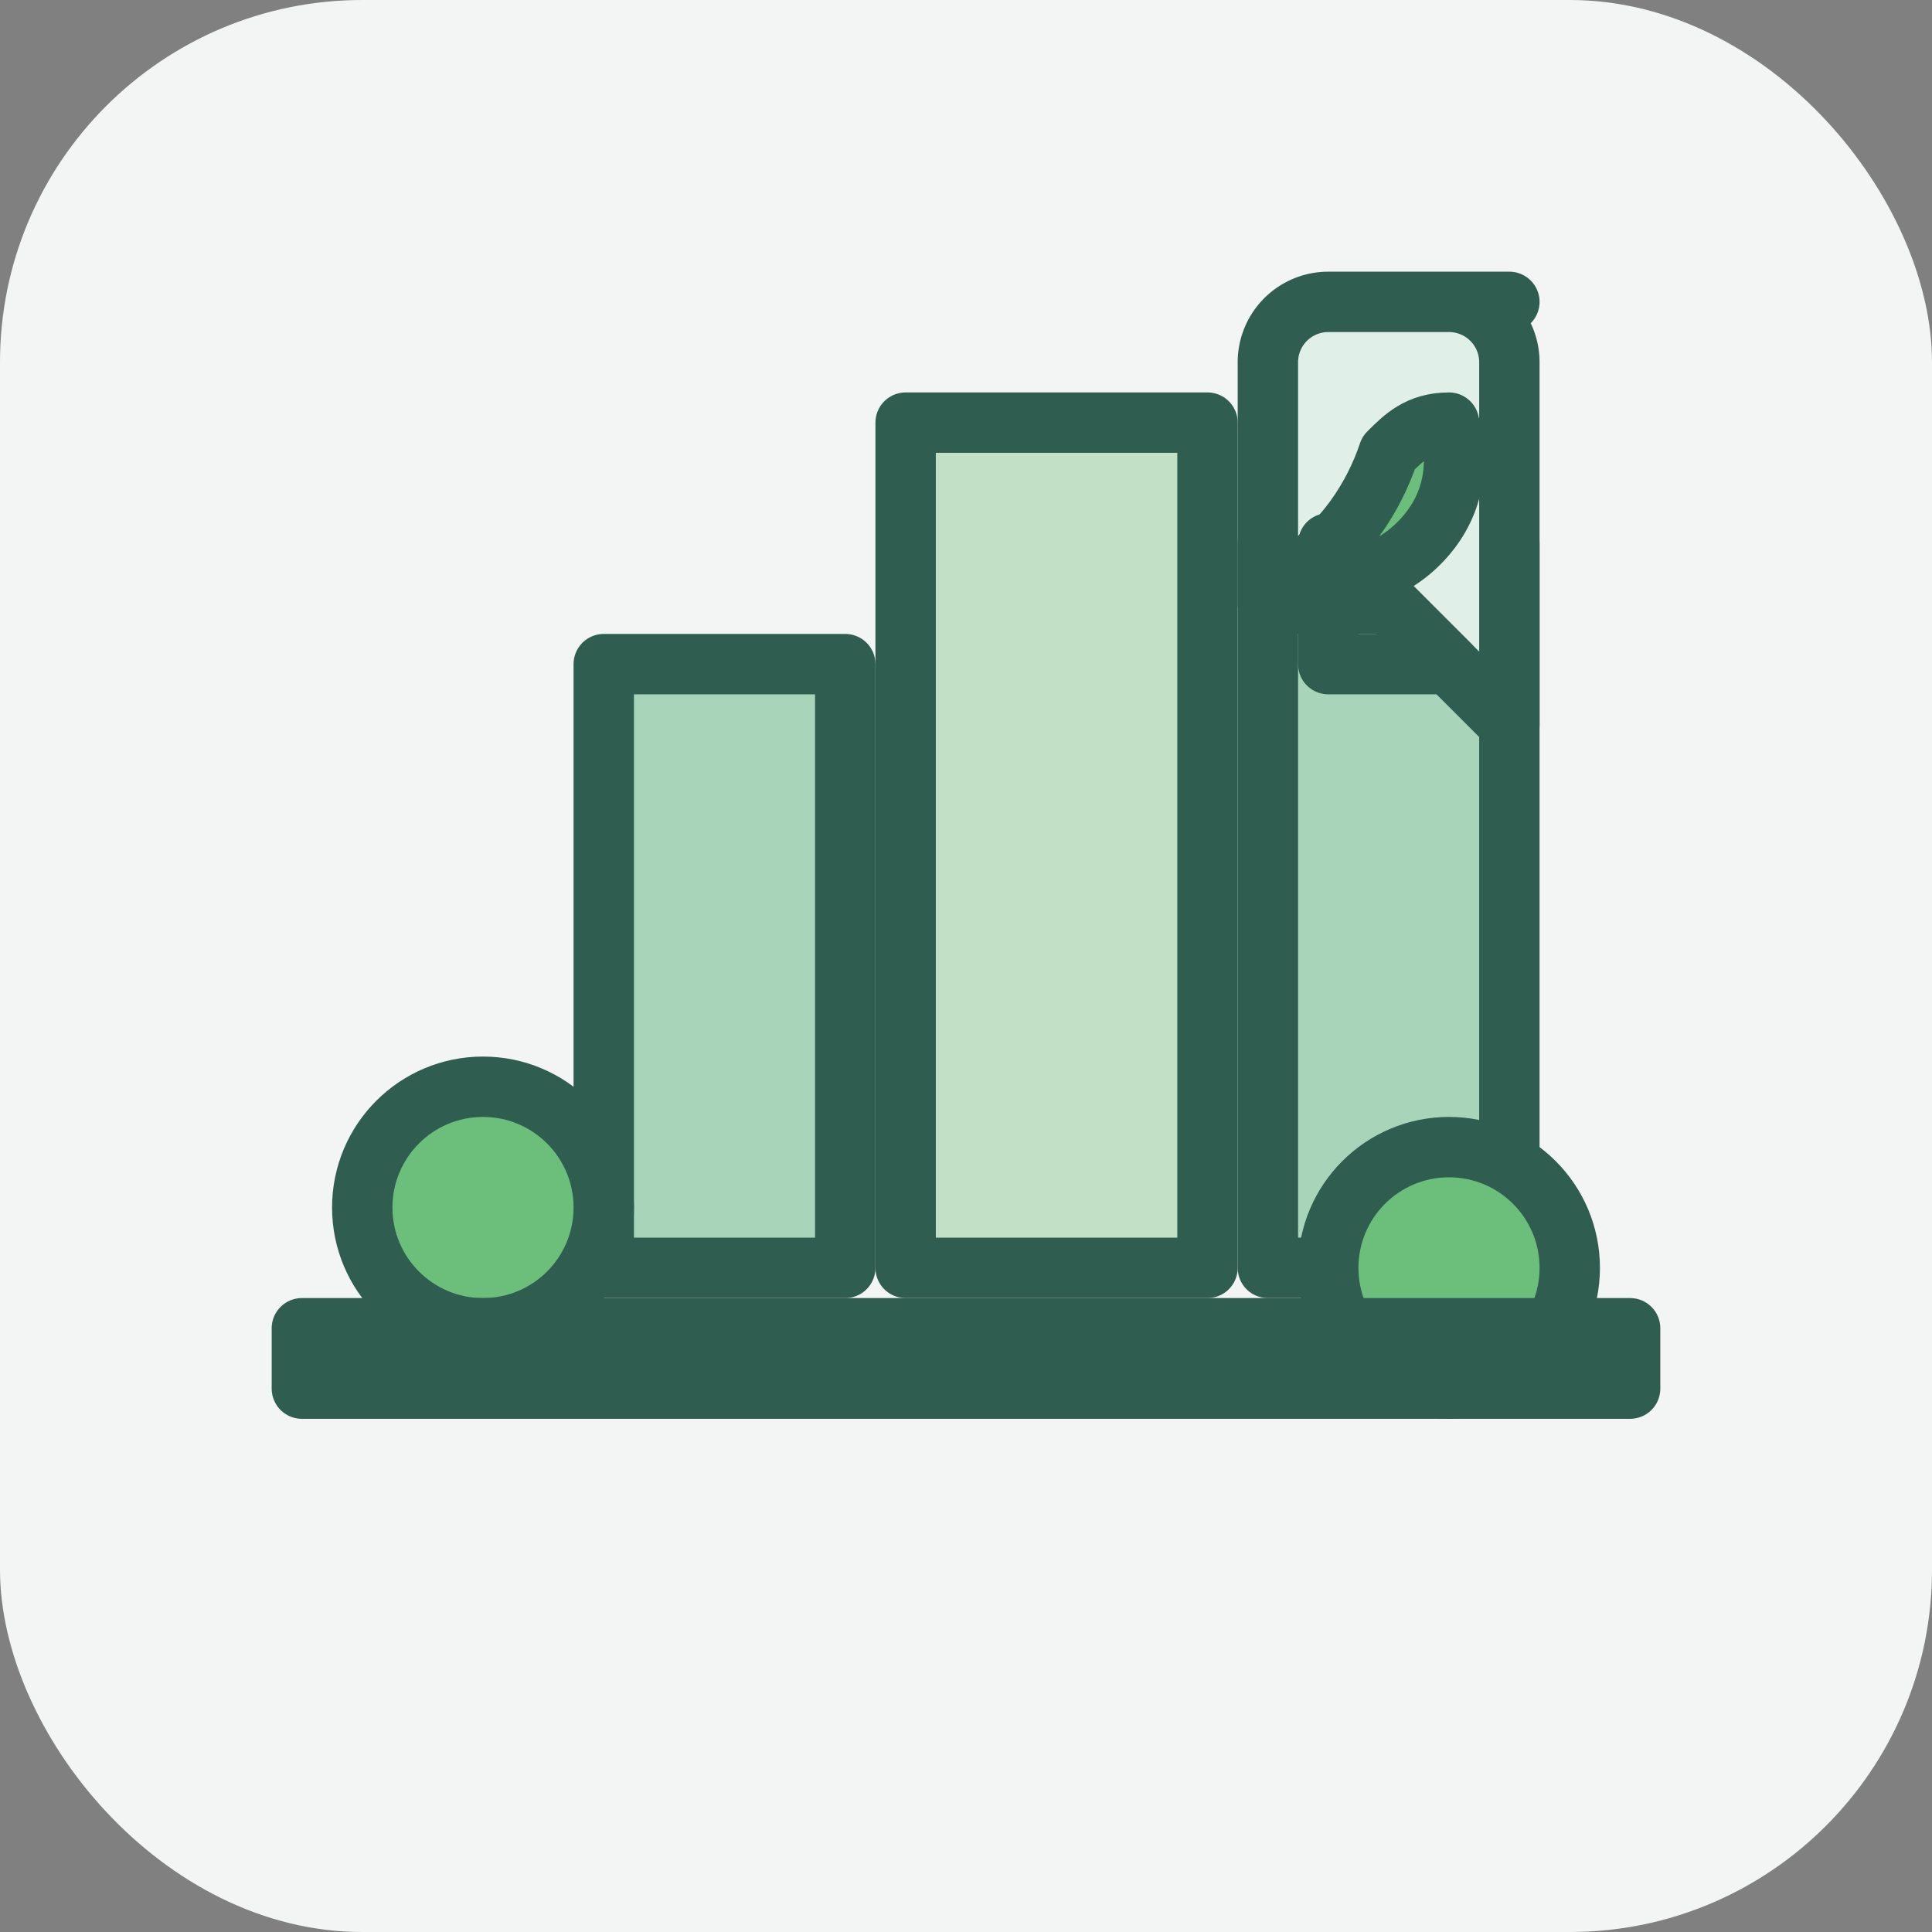 <!-- Smart City Icon -->
<svg xmlns="http://www.w3.org/2000/svg" viewBox="0 0 64 64" width="64" height="64" fill="none">
  <rect x="0" y="0" width="64" height="64" fill="#808080" stroke="none"/>
  <rect width="64" height="64" rx="12" fill="#F3F5F4"/>
  <g stroke="#2F5D50" stroke-width="2" stroke-linecap="round" stroke-linejoin="round">
    <rect x="20" y="22" width="8" height="20" fill="#A8D5BA"/>
    <rect x="30" y="14" width="10" height="28" fill="#C2E0C5"/>
    <rect x="42" y="18" width="8" height="24" fill="#A8D5BA"/>
    <circle cx="16" cy="40" r="4" fill="#6BBF7B"/>
    <circle cx="48" cy="42" r="4" fill="#6BBF7B"/>
    <rect x="10" y="44" width="44" height="2" fill="#2F5D50"/>
    <path d="M50 10h-6a2 2 0 0 0-2 2v8h4l4 4V12a2 2 0 0 0-2-2z" fill="#E0F0E9"/>
    <path d="M44 18l4 4m0 0H44v-4" stroke="#2F5D50"/>
    <path d="M46 15c-.5 1.5-1.5 3-3 4 1.5.5 3 0 4-1 1.1-1.1 1.4-2.5 1-4-1 0-1.5.5-2 1z" fill="#6BBF7B"/>
  </g>
</svg>
